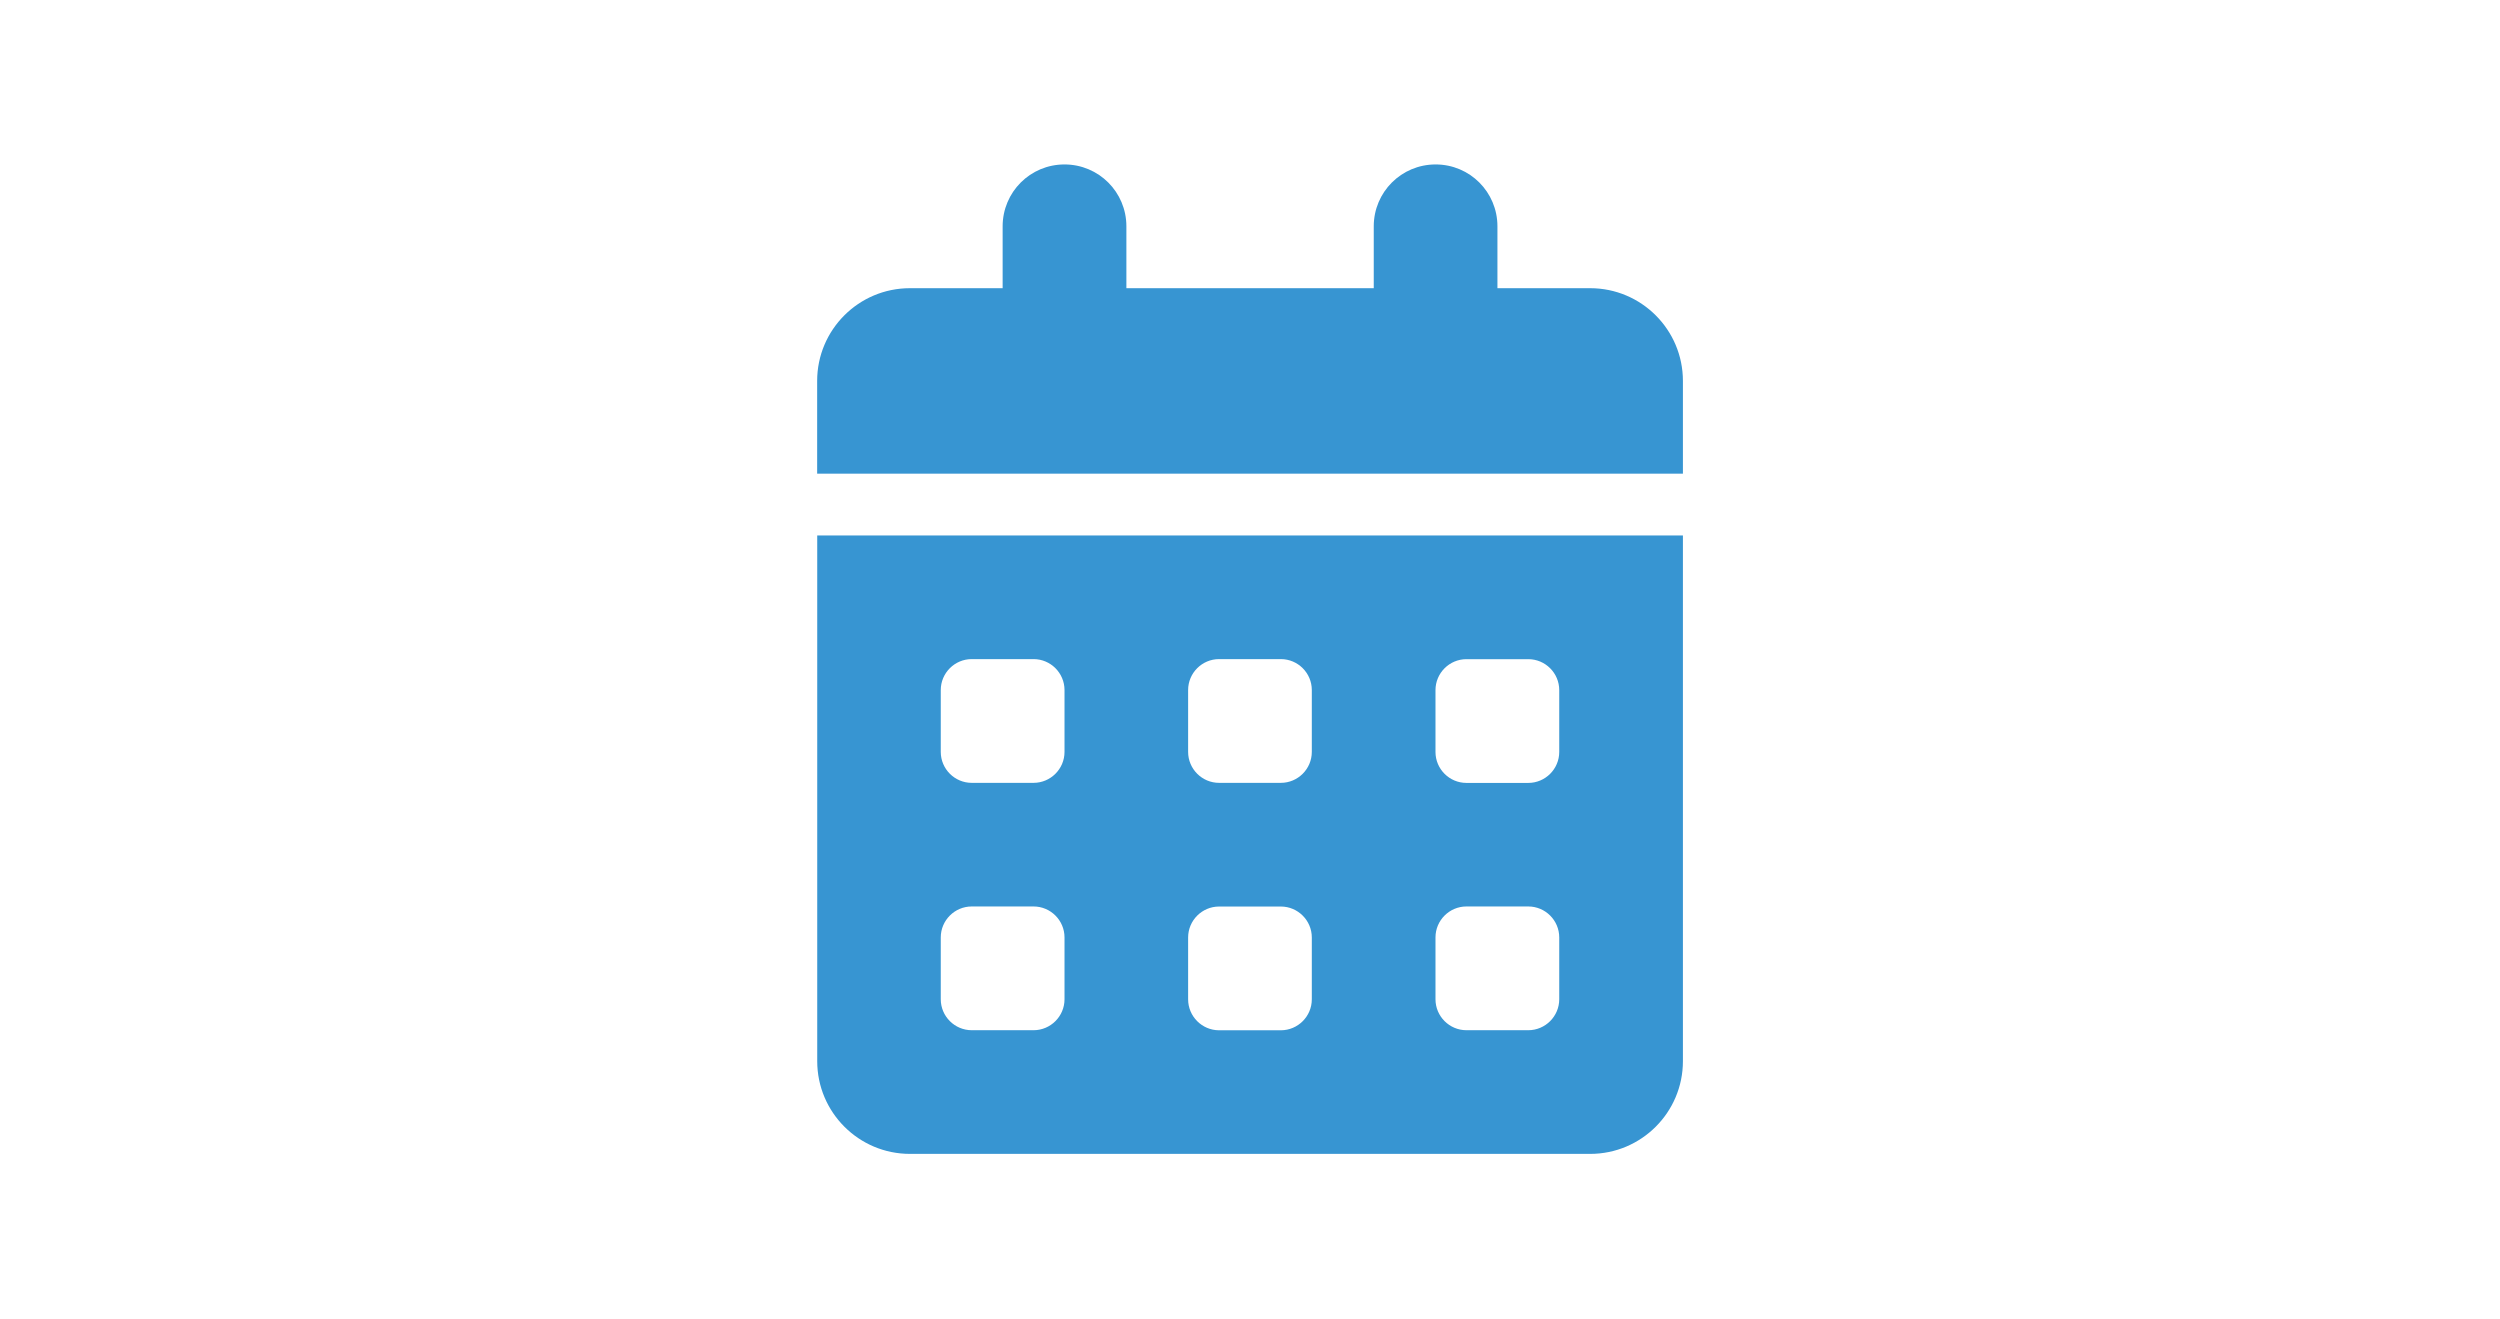 <?xml version="1.0" encoding="UTF-8"?>
<svg id="Layer_1" data-name="Layer 1" xmlns="http://www.w3.org/2000/svg" viewBox="0 0 379 200">
  <defs>
    <style>
      .cls-1 {
        fill: #fff;
      }

      .cls-1, .cls-2 {
        stroke-width: 0px;
      }

      .cls-2 {
        fill: #3795d2;
      }
    </style>
  </defs>
  <rect class="cls-1" width="379" height="200"/>
  <path class="cls-2" d="M161.38,24.93c5.19,0,9.38,4.19,9.38,9.38v9.38h37.5v-9.38c0-5.19,4.19-9.38,9.38-9.38s9.37,4.19,9.37,9.38v9.38h14.06c7.76,0,14.06,6.3,14.06,14.06v14.06H123.88v-14.06c0-7.76,6.3-14.06,14.06-14.06h14.06v-9.38c0-5.19,4.19-9.38,9.38-9.38ZM123.88,81.18h131.25v79.69c0,7.76-6.3,14.06-14.06,14.06h-103.12c-7.76,0-14.06-6.3-14.06-14.06v-79.69ZM142.62,104.61v9.38c0,2.58,2.11,4.69,4.69,4.69h9.38c2.58,0,4.69-2.11,4.69-4.69v-9.38c0-2.58-2.11-4.69-4.69-4.69h-9.38c-2.58,0-4.69,2.11-4.69,4.69ZM180.12,104.61v9.38c0,2.58,2.11,4.69,4.69,4.69h9.37c2.58,0,4.69-2.11,4.69-4.69v-9.38c0-2.58-2.11-4.69-4.69-4.69h-9.37c-2.58,0-4.69,2.11-4.69,4.69ZM222.31,99.93c-2.58,0-4.69,2.11-4.69,4.69v9.38c0,2.58,2.11,4.69,4.69,4.69h9.38c2.58,0,4.69-2.11,4.69-4.69v-9.38c0-2.58-2.11-4.69-4.69-4.69h-9.38ZM142.62,142.11v9.38c0,2.58,2.11,4.69,4.69,4.69h9.38c2.58,0,4.69-2.11,4.69-4.69v-9.38c0-2.58-2.11-4.69-4.69-4.69h-9.38c-2.58,0-4.69,2.11-4.69,4.69ZM184.81,137.43c-2.58,0-4.69,2.11-4.69,4.69v9.38c0,2.58,2.11,4.69,4.69,4.69h9.37c2.58,0,4.69-2.11,4.69-4.69v-9.38c0-2.58-2.11-4.69-4.69-4.69h-9.37ZM217.62,142.11v9.38c0,2.58,2.11,4.69,4.69,4.69h9.38c2.58,0,4.69-2.11,4.69-4.69v-9.38c0-2.58-2.11-4.69-4.69-4.69h-9.38c-2.58,0-4.69,2.11-4.69,4.69Z"/>
</svg>